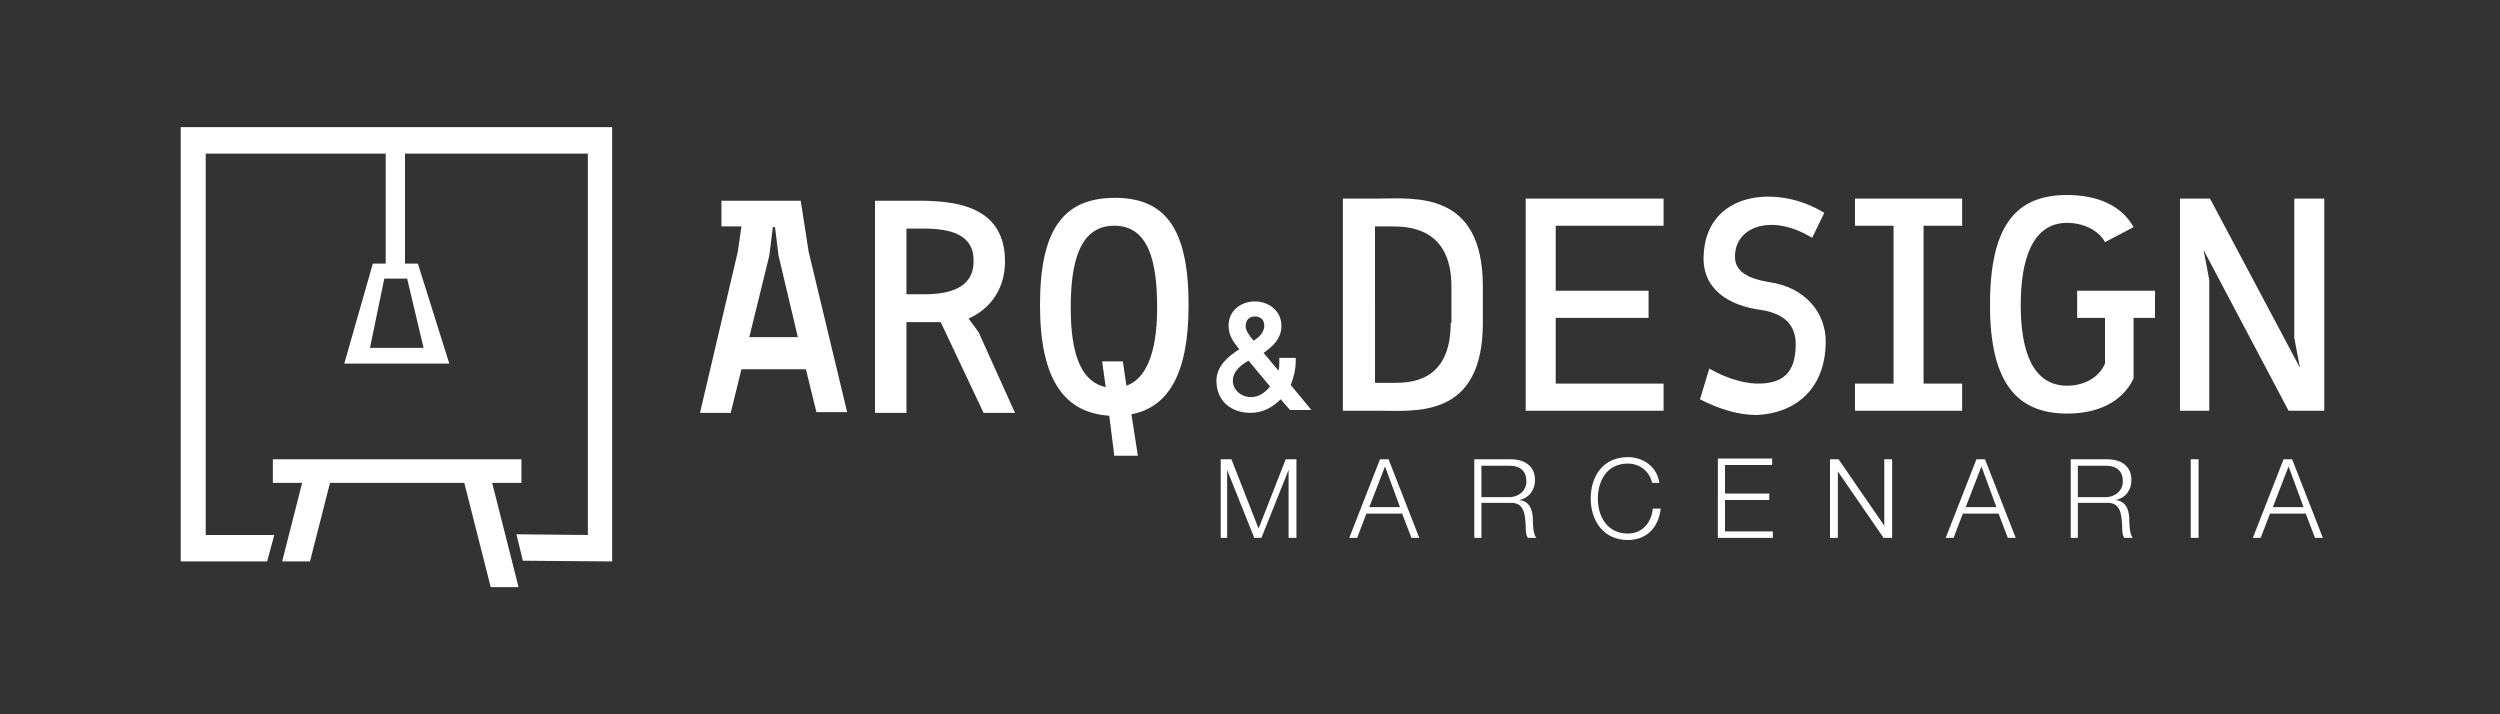 <svg xmlns="http://www.w3.org/2000/svg" xmlns:xlink="http://www.w3.org/1999/xlink" id="Layer_1" x="0px" y="0px" viewBox="0 0 350 100" style="enable-background:new 0 0 350 100;" xml:space="preserve"><rect x="0" y="0" width="350" height="100" fill="#333333" stroke="none"/><style type="text/css">	.st0{fill:#ffffff;}	.st1{fill:#FFFFFF;}	.st2{fill-rule:evenodd;clip-rule:evenodd;fill:#FFFFFF;}	.st3{fill-rule:evenodd;clip-rule:evenodd;fill:#ffffff;}</style><path class="st0" d="M315.4,75.3h1.1l1.3-3.4h5l1.3,3.4h1.1l-4.3-11h-1.2L315.4,75.3z M320.4,65.3l2.1,5.7h-4.3L320.4,65.3z  M306.7,75.3h1.1v-11h-1.1V75.3z M289.8,75.3h1.1v-4.9h4c2-0.1,2.1,1.6,2.2,3.2c0,0.5,0,1.3,0.3,1.7h1.2c-0.5-0.5-0.5-2.1-0.5-2.8 c-0.1-1.3-0.5-2.3-1.9-2.5v0c1.4-0.3,2.2-1.4,2.2-2.8c0-2-1.5-2.9-3.4-2.9h-5.1V75.3z M290.9,65.2h3.9c1.6,0,2.4,0.8,2.4,2.2 c0,1.3-1.1,2.2-2.4,2.2h-3.9V65.2z M272.4,75.3h1.1l1.3-3.4h5l1.3,3.4h1.1l-4.3-11h-1.2L272.4,75.3z M277.4,65.3l2.1,5.7h-4.3 L277.4,65.3z M256.2,75.3h1.1V66h0l6.4,9.3h1.2v-11h-1.1v9.3h0l-6.4-9.3h-1.2V75.3z M240.5,75.3h7.7v-0.9h-6.7v-4.4h6.2v-0.9h-6.2 v-4h6.6v-0.9h-7.6V75.3z M232.3,67.6c-0.3-2.3-2.3-3.6-4.4-3.6c-3.5,0-5.2,2.7-5.2,5.8c0,3,1.7,5.8,5.2,5.8c2.6,0,4.3-1.7,4.6-4.4 h-1.1c-0.2,2-1.5,3.5-3.5,3.5c-2.9,0-4.2-2.4-4.2-4.9c0-2.4,1.2-4.9,4.2-4.9c1.6,0,3,1,3.4,2.7H232.3z M206.3,75.3h1.1v-4.9h4 c2-0.1,2.1,1.6,2.2,3.2c0,0.5,0,1.3,0.3,1.7h1.2c-0.5-0.5-0.5-2.1-0.5-2.8c-0.1-1.3-0.5-2.3-1.9-2.5v0c1.4-0.3,2.2-1.4,2.2-2.8 c0-2-1.5-2.9-3.4-2.9h-5.1V75.3z M207.4,65.2h3.9c1.6,0,2.4,0.8,2.4,2.2c0,1.3-1.1,2.2-2.4,2.2h-3.9V65.2z M188.9,75.3h1.1l1.3-3.4 h5l1.3,3.4h1.1l-4.3-11h-1.2L188.9,75.3z M193.9,65.3L196,71h-4.3L193.9,65.3z M170.7,75.3h1.1v-9.5h0l3.8,9.5h1l3.8-9.5h0v9.5h1.1 v-11h-1.5l-3.8,9.7l-3.8-9.7h-1.5V75.3z"></path><path class="st1" d="M157.2,50.6h-2.9l0.5,3.6c-3.2-0.7-4.9-4.1-4.9-11.1c0-6.3,1.2-11.5,6.1-11.5c4.9,0,6,5.2,6,11.5 c0,6.6-1.7,10-4.3,10.9L157.2,50.6z M166.4,42.7c0-10.6-3.2-15-10.3-15c-7.2,0-10.5,4.4-10.5,15c0,10.6,3.5,15.1,9.7,15.5l0.7,5.6 h3.3l-0.9-5.8C163.6,57,166.4,52.3,166.4,42.7z M126.9,41.2V32h2.4c3.9,0,7.1,0.9,7,4.6c0,3.9-3.7,4.6-7,4.6H126.9z M131.7,45.1 l6,12.7h4.4L137,46.5l-1.4-1.9c2.7-1.2,5.1-3.8,5.1-8c0-8.9-9.1-8.5-13.8-8.5h-4.4v29.7h4.4V45.1H131.7z M111.7,47.2h-6.8l2.8-11.4 l0.5-4h0.3l0.5,4L111.7,47.2z M112.8,51.6l1.5,6.1h4.3l-5.4-22.5l-1.1-7.1h-11.1v3.6h2.8l-0.5,3.5L98,57.8h4.3l1.5-6.1H112.8z"></path><path class="st1" d="M305.3,27.8h4.1L322,51.5l-0.8-4.2V27.8h4.2v29.7h-5L308.5,35l0.8,4.2v18.3h-4.1V27.8z M301.7,44.5v-3.8h-10.9 v3.8h3.9v6.4c-0.9,2.1-3.1,3.1-5.3,3.1c-4.9,0-6.5-5-6.5-11.3c0-6.3,1.6-11.5,6.5-11.5c2.2,0,4.4,1,5.3,2.7l4-2.1 c-1.7-3.1-5.2-4.5-9.3-4.5c-7.2,0-10.8,4.3-10.8,15.4c0,10.8,3.7,15.2,10.8,15.2c4,0,7.6-1.4,9.3-4.9l0-8.5H301.7z M269.3,31.6h5.4 v-3.8h-15v3.8h5.4v22.1h-5.4v3.8h15v-3.8h-5.4V31.6z M255.6,48c0.1-4.2-2.9-7.8-7.9-8.5c-3-0.5-4.9-1.5-4.8-3.7 c0.1-4.2,5.3-5.9,10.8-2.5l1.7-3.5c-6.6-4.1-16.7-3-16.9,6.2c-0.1,4.5,3.5,6.8,8.1,7.4c3.1,0.5,4.8,2,4.8,4.8c0,4.1-1.9,5.6-5.6,5.5 c-2.2-0.1-4.6-1-6.5-2.1l-1.3,4.3c2.5,1.3,5.3,2.2,7.9,2.2C251.1,57.9,255.5,54.7,255.6,48z M217.8,31.6h15.1v-3.8h-19.3v29.7h19.3 v-3.8h-15.1v-9.2h13v-3.8h-13V31.6z M203.1,45.2c0,8.4-5.8,8.4-8.1,8.4h-2.5V31.7h2.4c2.3,0,8.3,0.2,8.3,8.4V45.2z M192.9,27.8 c-0.1,0-0.3,0-0.5,0h-1.4H188v29.7h3.1c0.3,0,0.9,0,1.4,0h0.5c5.1,0,14.6,1.2,14.6-12.3v-5.1C207.6,26.6,198,27.8,192.9,27.8z"></path><path class="st2" d="M177.8,54.1l-3-3.6c-1.1,0.6-2.2,1.5-2.2,2.8c0,1.4,1.3,2.3,2.5,2.3C176.2,55.6,177.1,55,177.8,54.1  M175.5,47.7c0.8-0.5,1.5-1.2,1.5-2.1c0-0.8-0.5-1.3-1.3-1.3c-0.8,0-1.3,0.5-1.3,1.3C174.3,46.2,175,47.1,175.5,47.7z M179.3,55.9 c-1.1,1.1-2.5,1.9-4.2,1.9c-2.8,0-4.8-1.7-4.8-4.5c0-2,1.6-3.4,3.2-4.4c-0.8-1-1.5-1.9-1.5-3.3c0-2.1,1.7-3.4,3.7-3.4 c2,0,3.7,1.4,3.7,3.4c0,1.8-1.2,2.9-2.5,3.8l2.1,2.5c0.1-0.4,0.1-0.8,0.1-1.3v-0.5h2.3v0.5c0,1.1-0.3,2.3-0.7,3.3l2.9,3.5h-3 L179.3,55.9z"></path><path class="st2" d="M59.3,48.7h-7.5l2-9.7h3.2L59.3,48.7z M54,36.9V19.3h2.7v17.6h1.8l4.4,14H48.2l4-14H54z"></path><path class="st2" d="M38.2,64.3c11.6,0,23.2,0,34.8,0v3.3h-4.1l3.7,14.6h-3.9l-3.7-14.6H46.2l-2.8,11h-3.9l2.8-11h-4.1V64.3z"></path><polygon class="st3" points="82.3,74.9 82.3,21.5 28.8,21.5 28.8,74.9 38.4,74.9 37.4,78.6 25.3,78.6 25.3,17.8 85.7,17.8  85.7,78.6 73.2,78.5 72.3,74.8 "></polygon></svg>